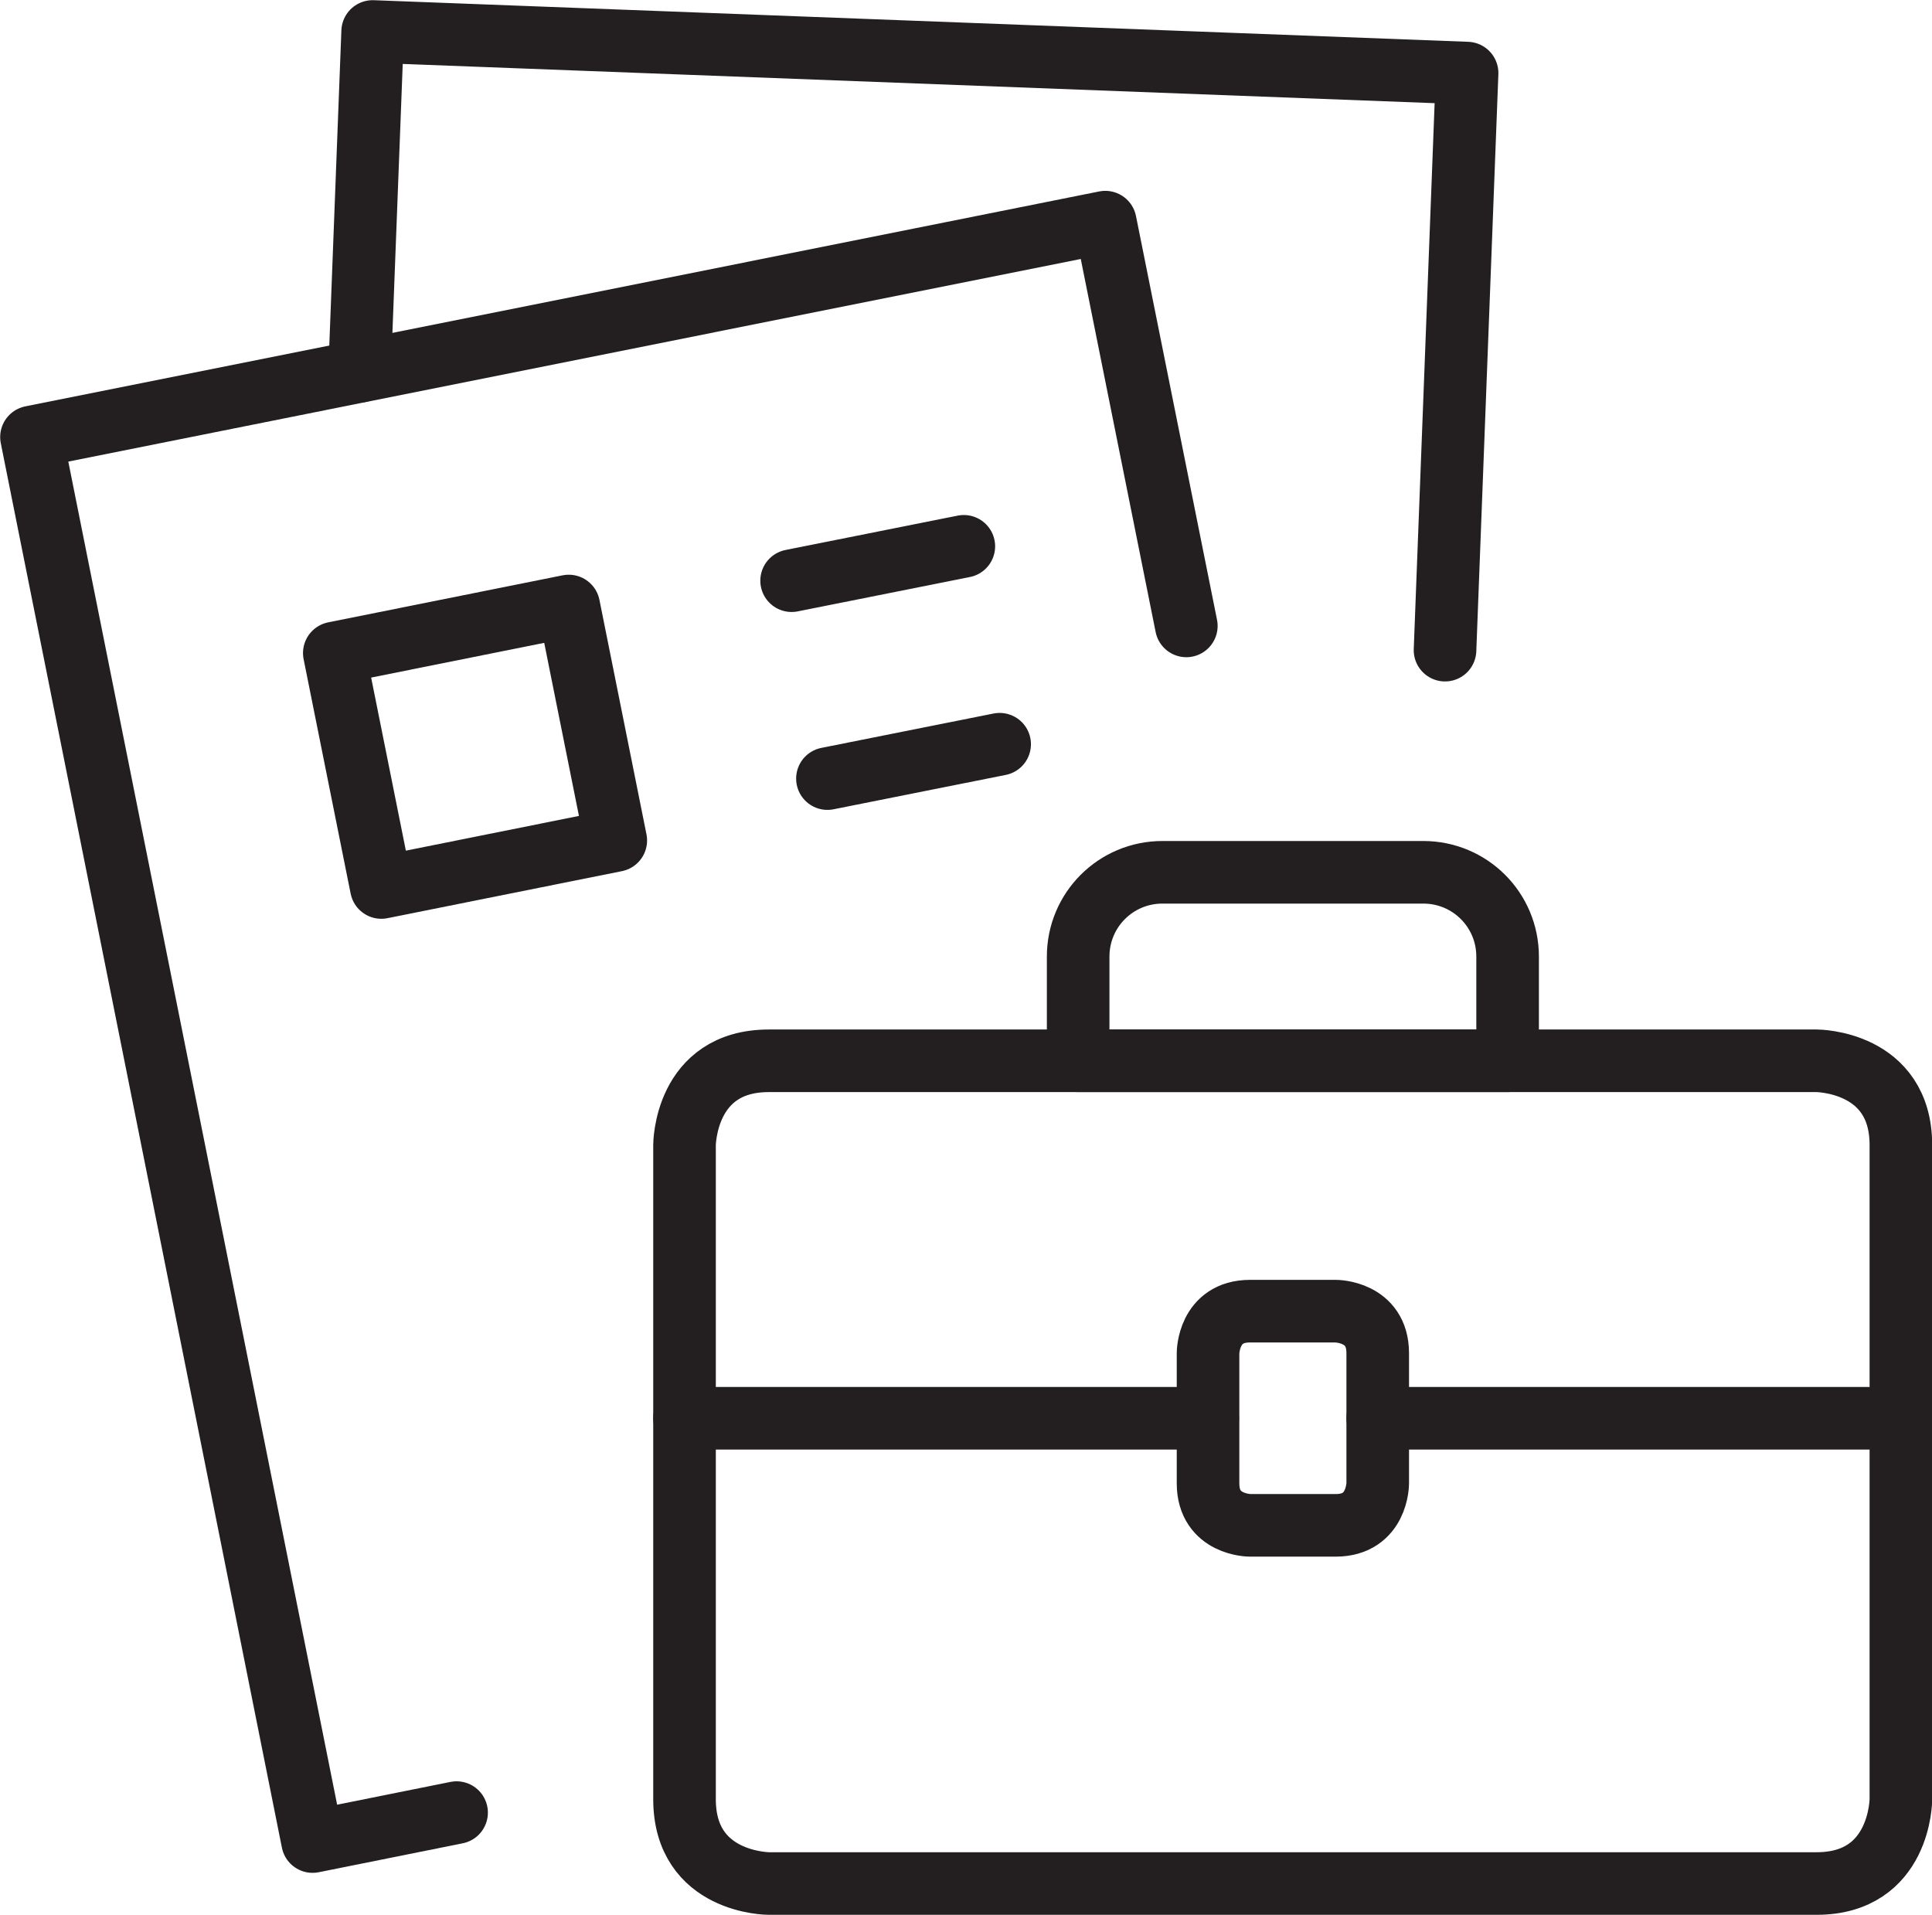 <?xml version="1.0" encoding="UTF-8"?>
<svg xmlns="http://www.w3.org/2000/svg" id="Layer_2" data-name="Layer 2" viewBox="0 0 53.4 52.93">
  <defs>
    <style>
      .cls-1 {
        fill: none;
        stroke: #231f20;
        stroke-linecap: round;
        stroke-linejoin: round;
        stroke-width: 1.73px;
      }
    </style>
  </defs>
  <g id="Layer_1-2" data-name="Layer 1">
    <path class="cls-1" d="M12.62,50.1l-3.98.8L.87,12.08l29.68-5.94,2.24,11.16"></path>
    <path class="cls-1" d="M21.88,16.05l4.76-.95"></path>
    <path class="cls-1" d="M22.87,21.52l4.76-.95"></path>
    <path class="cls-1" d="M9.24,18.05l6.48-1.3,1.3,6.48-6.48,1.3-1.3-6.48Z"></path>
    <path class="cls-1" d="M9.94,10.26l.36-9.39,30.25,1.15-.61,15.95"></path>
    <path class="cls-1" d="M21.25,29.32h28.96s2.33,0,2.33,2.33v18.08s0,2.33-2.33,2.33h-28.96s-2.33,0-2.33-2.33v-18.08s0-2.33,2.33-2.33"></path>
    <path class="cls-1" d="M18.92,39.2h14.46"></path>
    <path class="cls-1" d="M38.08,39.2h14.46"></path>
    <path class="cls-1" d="M32.13,24.11h7.21c1.29,0,2.33,1.04,2.33,2.33v2.88h-11.87v-2.88c0-1.29,1.04-2.33,2.33-2.33Z"></path>
    <path class="cls-1" d="M34.55,36.24h2.37s1.16,0,1.16,1.16v3.6s0,1.16-1.16,1.16h-2.37s-1.16,0-1.16-1.16v-3.6s0-1.16,1.16-1.16"></path>
  </g>
</svg>
